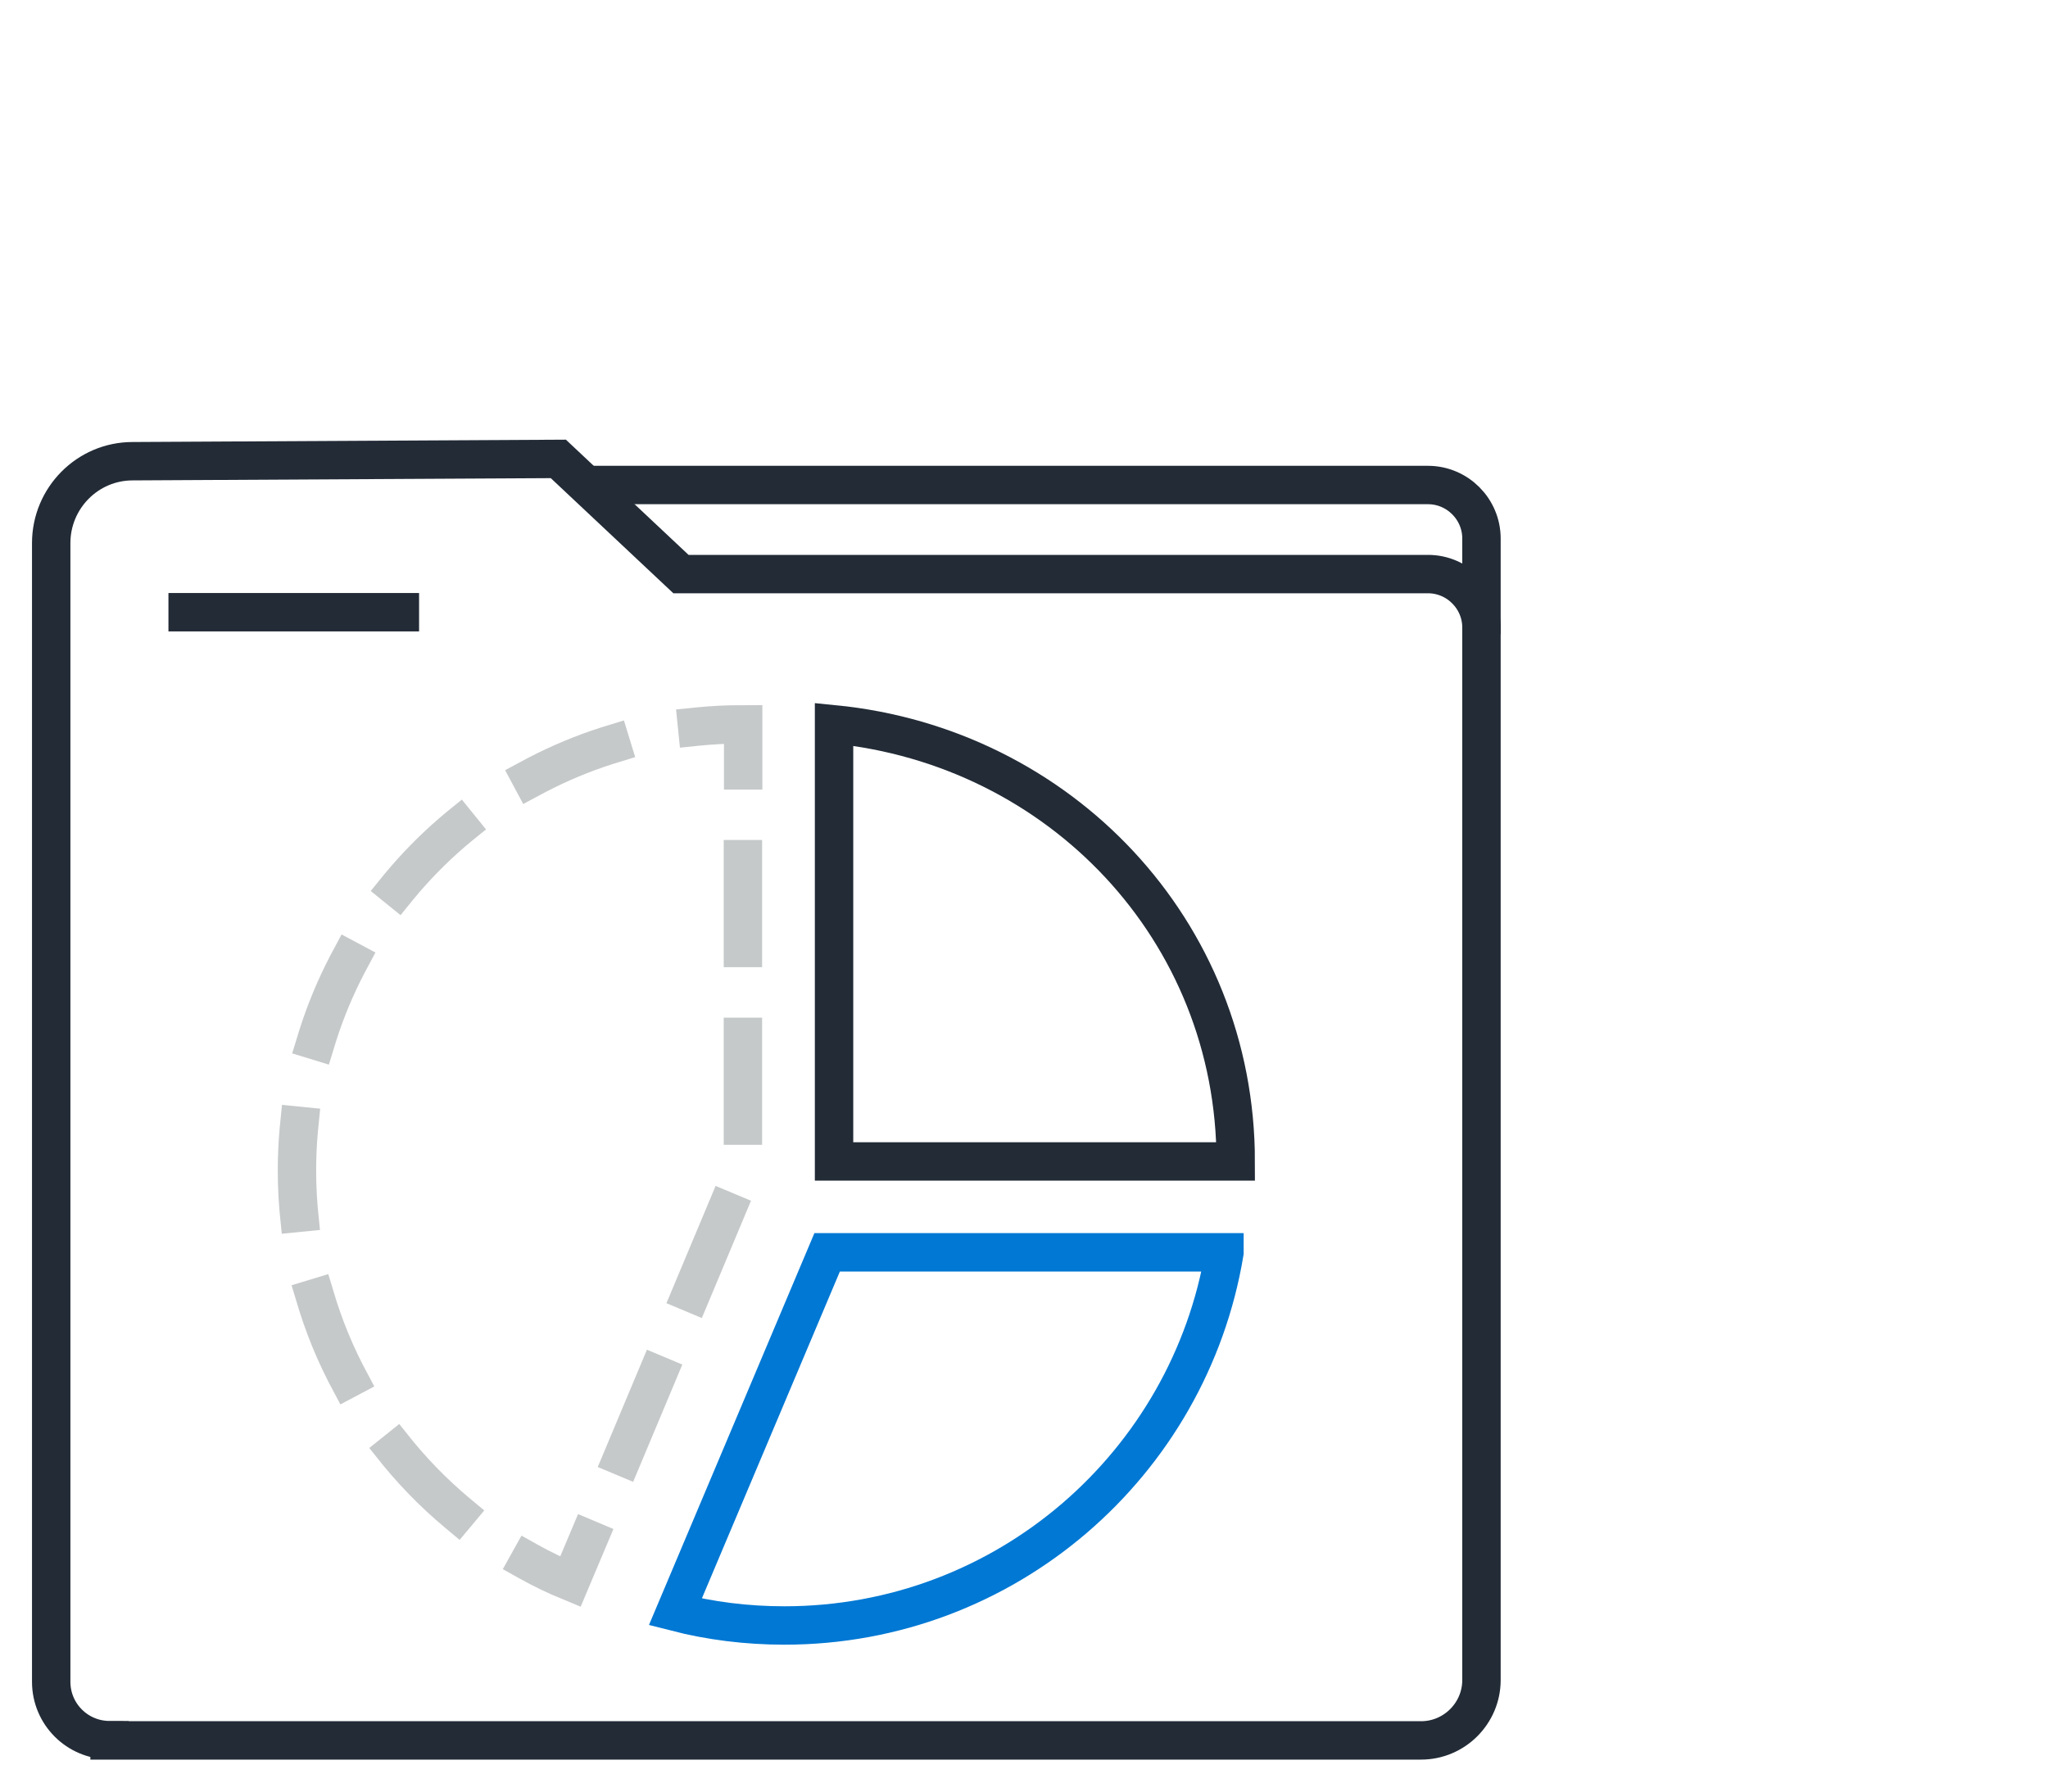 <?xml version="1.0" encoding="UTF-8"?><svg xmlns="http://www.w3.org/2000/svg" viewBox="0 0 80 70"><defs><style>.cls-1,.cls-2,.cls-3,.cls-4,.cls-5,.cls-6{fill:none;stroke-miterlimit:10;stroke-width:1.5px;}.cls-1,.cls-3{stroke:#222b36;}.cls-2{stroke-dasharray:0 0 3.47 3.47;}.cls-2,.cls-3,.cls-4,.cls-5,.cls-6{stroke-linecap:square;}.cls-2,.cls-5,.cls-6{stroke:#c6c9ca;}.cls-4{stroke:#0078d4;}.cls-5{stroke-dasharray:0 0 3.4 3.4;}</style></defs><g id="Obsidian_Stroke"><g id="Obsidian_Stroke-2"><g><g><path class="cls-1" d="M4.28,68H55.51c1.3,0,2.36-1.06,2.36-2.36V24.52c0-1.15-.94-2.09-2.09-2.09H26.6l-4.79-4.5-16.63,.09c-1.76,0-3.18,1.44-3.18,3.2v44.49c0,1.26,1.02,2.28,2.28,2.28Z"/><path class="cls-1" d="M57.87,24.78v-3.74c0-1.15-.94-2.09-2.09-2.09H22.89"/><line class="cls-1" x1="6.58" y1="23.92" x2="16.37" y2="23.92"/></g><path class="cls-3" d="M48.27,45.38c0-9.04-6.88-16.21-15.69-17.08v17.08h15.69Z"/></g></g></g><g id="Steel_Stroke"><g id="Steel_Stroke-2"><g><path class="cls-6" d="M22.98,60.14l-.7,1.66c-.56-.23-1.1-.49-1.62-.78"/><path class="cls-5" d="M17.86,59.11c-3.83-3.2-6.26-8-6.26-13.38,0-8.43,5.99-15.46,13.94-17.07"/><path class="cls-6" d="M27.23,28.39c.59-.06,1.19-.09,1.8-.09v1.8"/><polyline class="cls-2" points="29.02 33.57 29.02 45.73 23.65 58.54"/></g></g></g><g id="Ocean_Stroke"><g id="Ocean_Stroke-2"><path class="cls-4" d="M47.83,48.94c-1.37,8.26-8.54,14.57-17.19,14.57-1.47,0-2.9-.18-4.26-.53l5.93-14.05h15.52Z"/></g></g></svg>